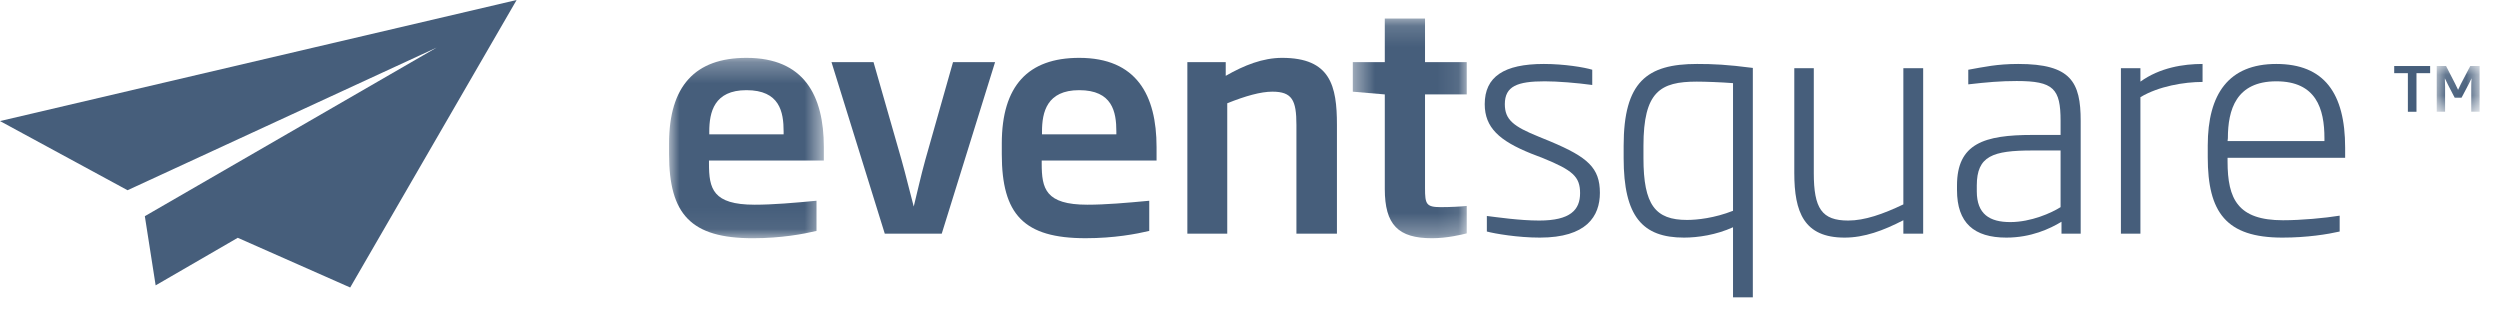 <?xml version="1.0" encoding="UTF-8"?>
<svg width="120px" height="15px" viewBox="0 0 120 15" version="1.1" xmlns="http://www.w3.org/2000/svg" xmlns:xlink="http://www.w3.org/1999/xlink">
    <!-- Generator: Sketch 44.1 (41455) - http://www.bohemiancoding.com/sketch -->
    <title>logo</title>
    <desc>Created with Sketch.</desc>
    <defs>
        <polygon id="path-1" points="7.97820934e-21 0.279 7.97820934e-21 8.937 7.429 8.937 7.429 0.279 0 0.279"></polygon>
        <polygon id="path-3" points="0.441 0.159 5.911 0.159 5.911 10.703 0.441 10.703"></polygon>
        <polygon id="path-5" points="2.136 2.278 2.136 0.083 0.077 0.083 0.077 2.278"></polygon>
    </defs>
    <g id="Page-1" stroke="none" stroke-width="1" fill="none" fill-rule="evenodd">
        <g id="Tickets" transform="translate(-282, -771)">
            <g id="logo" transform="translate(282, 771)">
                <g id="Page-1" transform="translate(32.115, 0.302)">
                    <g id="Group-3" transform="translate(0, 2.196)">
                        <g id="Fill-1-Clipped">
                            <mask id="mask-2" fill="white">
                                <use xlink:href="#path-1"></use>
                            </mask>
                            <g id="path-1"></g>
                            <path d="M5.499,3.819 C5.499,2.868 5.309,1.83 3.715,1.83 C2.164,1.83 1.93,2.883 1.93,3.819 L1.93,3.95 L5.499,3.95 L5.499,3.819 Z M1.916,5.208 L1.916,5.354 C1.916,6.553 2.091,7.328 4.11,7.328 C4.972,7.328 5.996,7.241 7.078,7.138 L7.078,8.586 C6.464,8.732 5.396,8.937 4.022,8.937 C1.053,8.937 -0,7.796 -0,4.901 L-0,4.389 C-0,1.625 1.258,0.279 3.715,0.279 C6.464,0.279 7.429,2.064 7.429,4.564 L7.429,5.208 L1.916,5.208 Z" id="Fill-1" fill="#465E7B" fill-rule="nonzero" mask="url(#mask-2)"></path>
                        </g>
                    </g>
                    <path d="M13.089,10.913 L10.354,10.913 L7.796,2.68 L9.814,2.68 L11.159,7.374 C11.378,8.15 11.554,8.91 11.744,9.612 C11.919,8.91 12.08,8.164 12.299,7.374 L13.63,2.68 L15.649,2.68 L13.089,10.913 Z" id="Fill-4" fill="#465E7B" fill-rule="nonzero"></path>
                    <path d="M21.47,6.014 C21.47,5.064 21.28,4.026 19.686,4.026 C18.136,4.026 17.901,5.078 17.901,6.014 L17.901,6.146 L21.47,6.146 L21.47,6.014 Z M17.887,7.404 L17.887,7.55 C17.887,8.749 18.063,9.524 20.081,9.524 C20.943,9.524 21.967,9.436 23.049,9.334 L23.049,10.782 C22.435,10.928 21.367,11.132 19.993,11.132 C17.024,11.132 15.971,9.992 15.971,7.096 L15.971,6.585 C15.971,3.821 17.229,2.475 19.686,2.475 C22.435,2.475 23.4,4.259 23.4,6.76 L23.4,7.404 L17.887,7.404 Z" id="Fill-6" fill="#465E7B" fill-rule="nonzero"></path>
                    <path d="M30.113,10.913 L30.113,5.692 C30.113,4.508 29.908,4.098 28.958,4.098 C28.402,4.098 27.671,4.303 26.793,4.655 L26.793,10.913 L24.878,10.913 L24.878,2.68 L26.72,2.68 L26.72,3.338 C27.613,2.826 28.504,2.475 29.426,2.475 C31.751,2.475 32.058,3.821 32.058,5.692 L32.058,10.913 L30.113,10.913 Z" id="Fill-8" fill="#465E7B" fill-rule="nonzero"></path>
                    <g id="Group-12" transform="translate(32.378, 0.43)">
                        <g id="Fill-10-Clipped">
                            <mask id="mask-4" fill="white">
                                <use xlink:href="#path-3"></use>
                            </mask>
                            <g id="path-3"></g>
                            <path d="M4.244,10.703 C2.62,10.703 1.977,10.059 1.977,8.334 L1.977,3.8 L0.441,3.669 L0.441,2.25 L1.977,2.25 L1.977,0.159 L3.908,0.159 L3.908,2.25 L5.911,2.25 L5.911,3.8 L3.908,3.8 L3.908,8.305 C3.908,9.065 3.965,9.211 4.668,9.211 C5.092,9.211 5.677,9.182 5.911,9.153 L5.911,10.469 C5.691,10.527 4.975,10.703 4.244,10.703" id="Fill-10" fill="#465E7B" fill-rule="nonzero" mask="url(#mask-4)"></path>
                        </g>
                    </g>
                    <path d="M41.799,11.103 C40.731,11.103 39.634,10.913 39.254,10.811 L39.254,10.065 C39.751,10.124 40.819,10.284 41.769,10.284 C43.261,10.284 43.729,9.773 43.729,8.969 C43.729,8.179 43.378,7.871 41.945,7.287 L41.374,7.067 C39.854,6.453 39.152,5.824 39.152,4.698 C39.152,3.382 40.073,2.768 41.989,2.768 C42.968,2.768 43.934,2.929 44.313,3.045 L44.313,3.777 C43.568,3.675 42.646,3.601 42.032,3.601 C40.717,3.601 40.117,3.835 40.117,4.698 C40.117,5.444 40.526,5.766 41.755,6.263 L42.325,6.497 C44.094,7.243 44.68,7.755 44.68,8.954 C44.68,10.08 44.036,11.103 41.799,11.103" id="Fill-13" fill="#465E7B" fill-rule="nonzero"></path>
                    <path d="M51.07,3.689 C50.515,3.645 49.739,3.616 49.33,3.616 C47.575,3.616 46.771,4.098 46.771,6.701 L46.771,7.287 C46.771,9.539 47.342,10.255 48.862,10.255 C49.345,10.255 50.178,10.167 51.07,9.816 L51.07,3.689 Z M51.07,13.969 L51.07,10.606 C50.266,10.972 49.389,11.103 48.716,11.103 C46.727,11.103 45.82,10.094 45.82,7.287 L45.82,6.701 C45.82,3.63 46.932,2.768 49.345,2.768 C50.12,2.768 50.778,2.797 52.021,2.958 L52.021,13.969 L51.07,13.969 Z" id="Fill-15" fill="#465E7B" fill-rule="nonzero"></path>
                    <path d="M59.246,10.913 L59.246,10.269 C58.28,10.767 57.374,11.103 56.424,11.103 C54.479,11.103 54.011,9.89 54.011,8.003 L54.011,2.973 L54.947,2.973 L54.947,8.003 C54.947,9.699 55.327,10.284 56.599,10.284 C57.389,10.284 58.266,9.977 59.246,9.509 L59.246,2.973 L60.197,2.973 L60.197,10.913 L59.246,10.913 Z" id="Fill-17" fill="#465E7B" fill-rule="nonzero"></path>
                    <path d="M66.793,6.921 L65.447,6.921 C63.532,6.921 62.771,7.184 62.771,8.603 L62.771,8.881 C62.771,9.977 63.386,10.358 64.379,10.358 C65.374,10.358 66.354,9.919 66.793,9.641 L66.793,6.921 Z M66.837,10.913 L66.837,10.342 C66.281,10.679 65.374,11.103 64.19,11.103 C62.639,11.103 61.821,10.401 61.821,8.822 L61.821,8.603 C61.821,6.585 63.123,6.175 65.447,6.175 L66.793,6.175 L66.793,5.502 C66.793,3.953 66.456,3.587 64.687,3.587 C63.911,3.587 63.254,3.645 62.362,3.747 L62.362,3.046 C63.107,2.914 63.737,2.768 64.76,2.768 C67.29,2.768 67.758,3.631 67.758,5.502 L67.758,10.913 L66.837,10.913 Z" id="Fill-19" fill="#465E7B" fill-rule="nonzero"></path>
                    <path d="M70.625,4.362 L70.625,10.913 L69.689,10.913 L69.689,2.972 L70.625,2.972 L70.625,3.616 C71.561,2.943 72.687,2.768 73.608,2.768 L73.608,3.631 C72.73,3.631 71.502,3.835 70.625,4.362" id="Fill-21" fill="#465E7B" fill-rule="nonzero"></path>
                    <path d="M79.458,6.336 C79.458,4.917 79.063,3.601 77.148,3.601 C75.218,3.601 74.823,4.961 74.823,6.336 L74.808,6.468 L79.458,6.468 L79.458,6.336 Z M74.808,7.272 L74.808,7.447 C74.808,9.261 75.305,10.27 77.469,10.27 C78.346,10.27 79.458,10.167 80.189,10.05 L80.189,10.811 C79.619,10.942 78.625,11.103 77.44,11.103 C74.735,11.103 73.857,9.89 73.857,7.243 L73.857,6.687 C73.857,4.201 74.866,2.768 77.148,2.768 C79.444,2.768 80.452,4.172 80.452,6.789 L80.452,7.272 L74.808,7.272 Z" id="Fill-23" fill="#465E7B" fill-rule="nonzero"></path>
                    <polygon id="Fill-25" fill="#465E7B" fill-rule="nonzero" points="83.876 3.21 83.876 5.063 83.463 5.063 83.463 3.21 82.807 3.21 82.807 2.867 84.532 2.867 84.532 3.21"></polygon>
                    <g id="Group-29" transform="translate(84.771, 2.784)">
                        <g id="Fill-27-Clipped">
                            <mask id="mask-6" fill="white">
                                <use xlink:href="#path-5"></use>
                            </mask>
                            <g id="path-5"></g>
                            <path d="M1.734,2.278 L1.734,1.061 C1.734,0.922 1.74,0.821 1.749,0.682 L1.743,0.682 C1.696,0.792 1.643,0.89 1.593,0.987 L1.268,1.604 L0.939,1.604 L0.62,0.987 C0.569,0.893 0.525,0.786 0.472,0.682 L0.466,0.682 C0.472,0.821 0.478,0.919 0.478,1.061 L0.478,2.278 L0.077,2.278 L0.077,0.083 L0.525,0.083 L0.966,0.943 C1.01,1.028 1.058,1.129 1.099,1.22 L1.105,1.22 C1.146,1.126 1.193,1.026 1.24,0.937 L1.687,0.083 L2.136,0.083 L2.136,2.278 L1.734,2.278 Z" id="Fill-27" fill="#465E7B" fill-rule="nonzero" mask="url(#mask-6)"></path>
                        </g>
                    </g>
                </g>
                <polygon id="Page-1" fill="#465E7B" fill-rule="nonzero" points="24.798 -0 0 5.811 6.122 9.131 20.96 2.283 6.952 10.376 7.471 13.697 11.413 11.414 16.809 13.8"></polygon>
            </g>
        </g>
    </g>
</svg>
